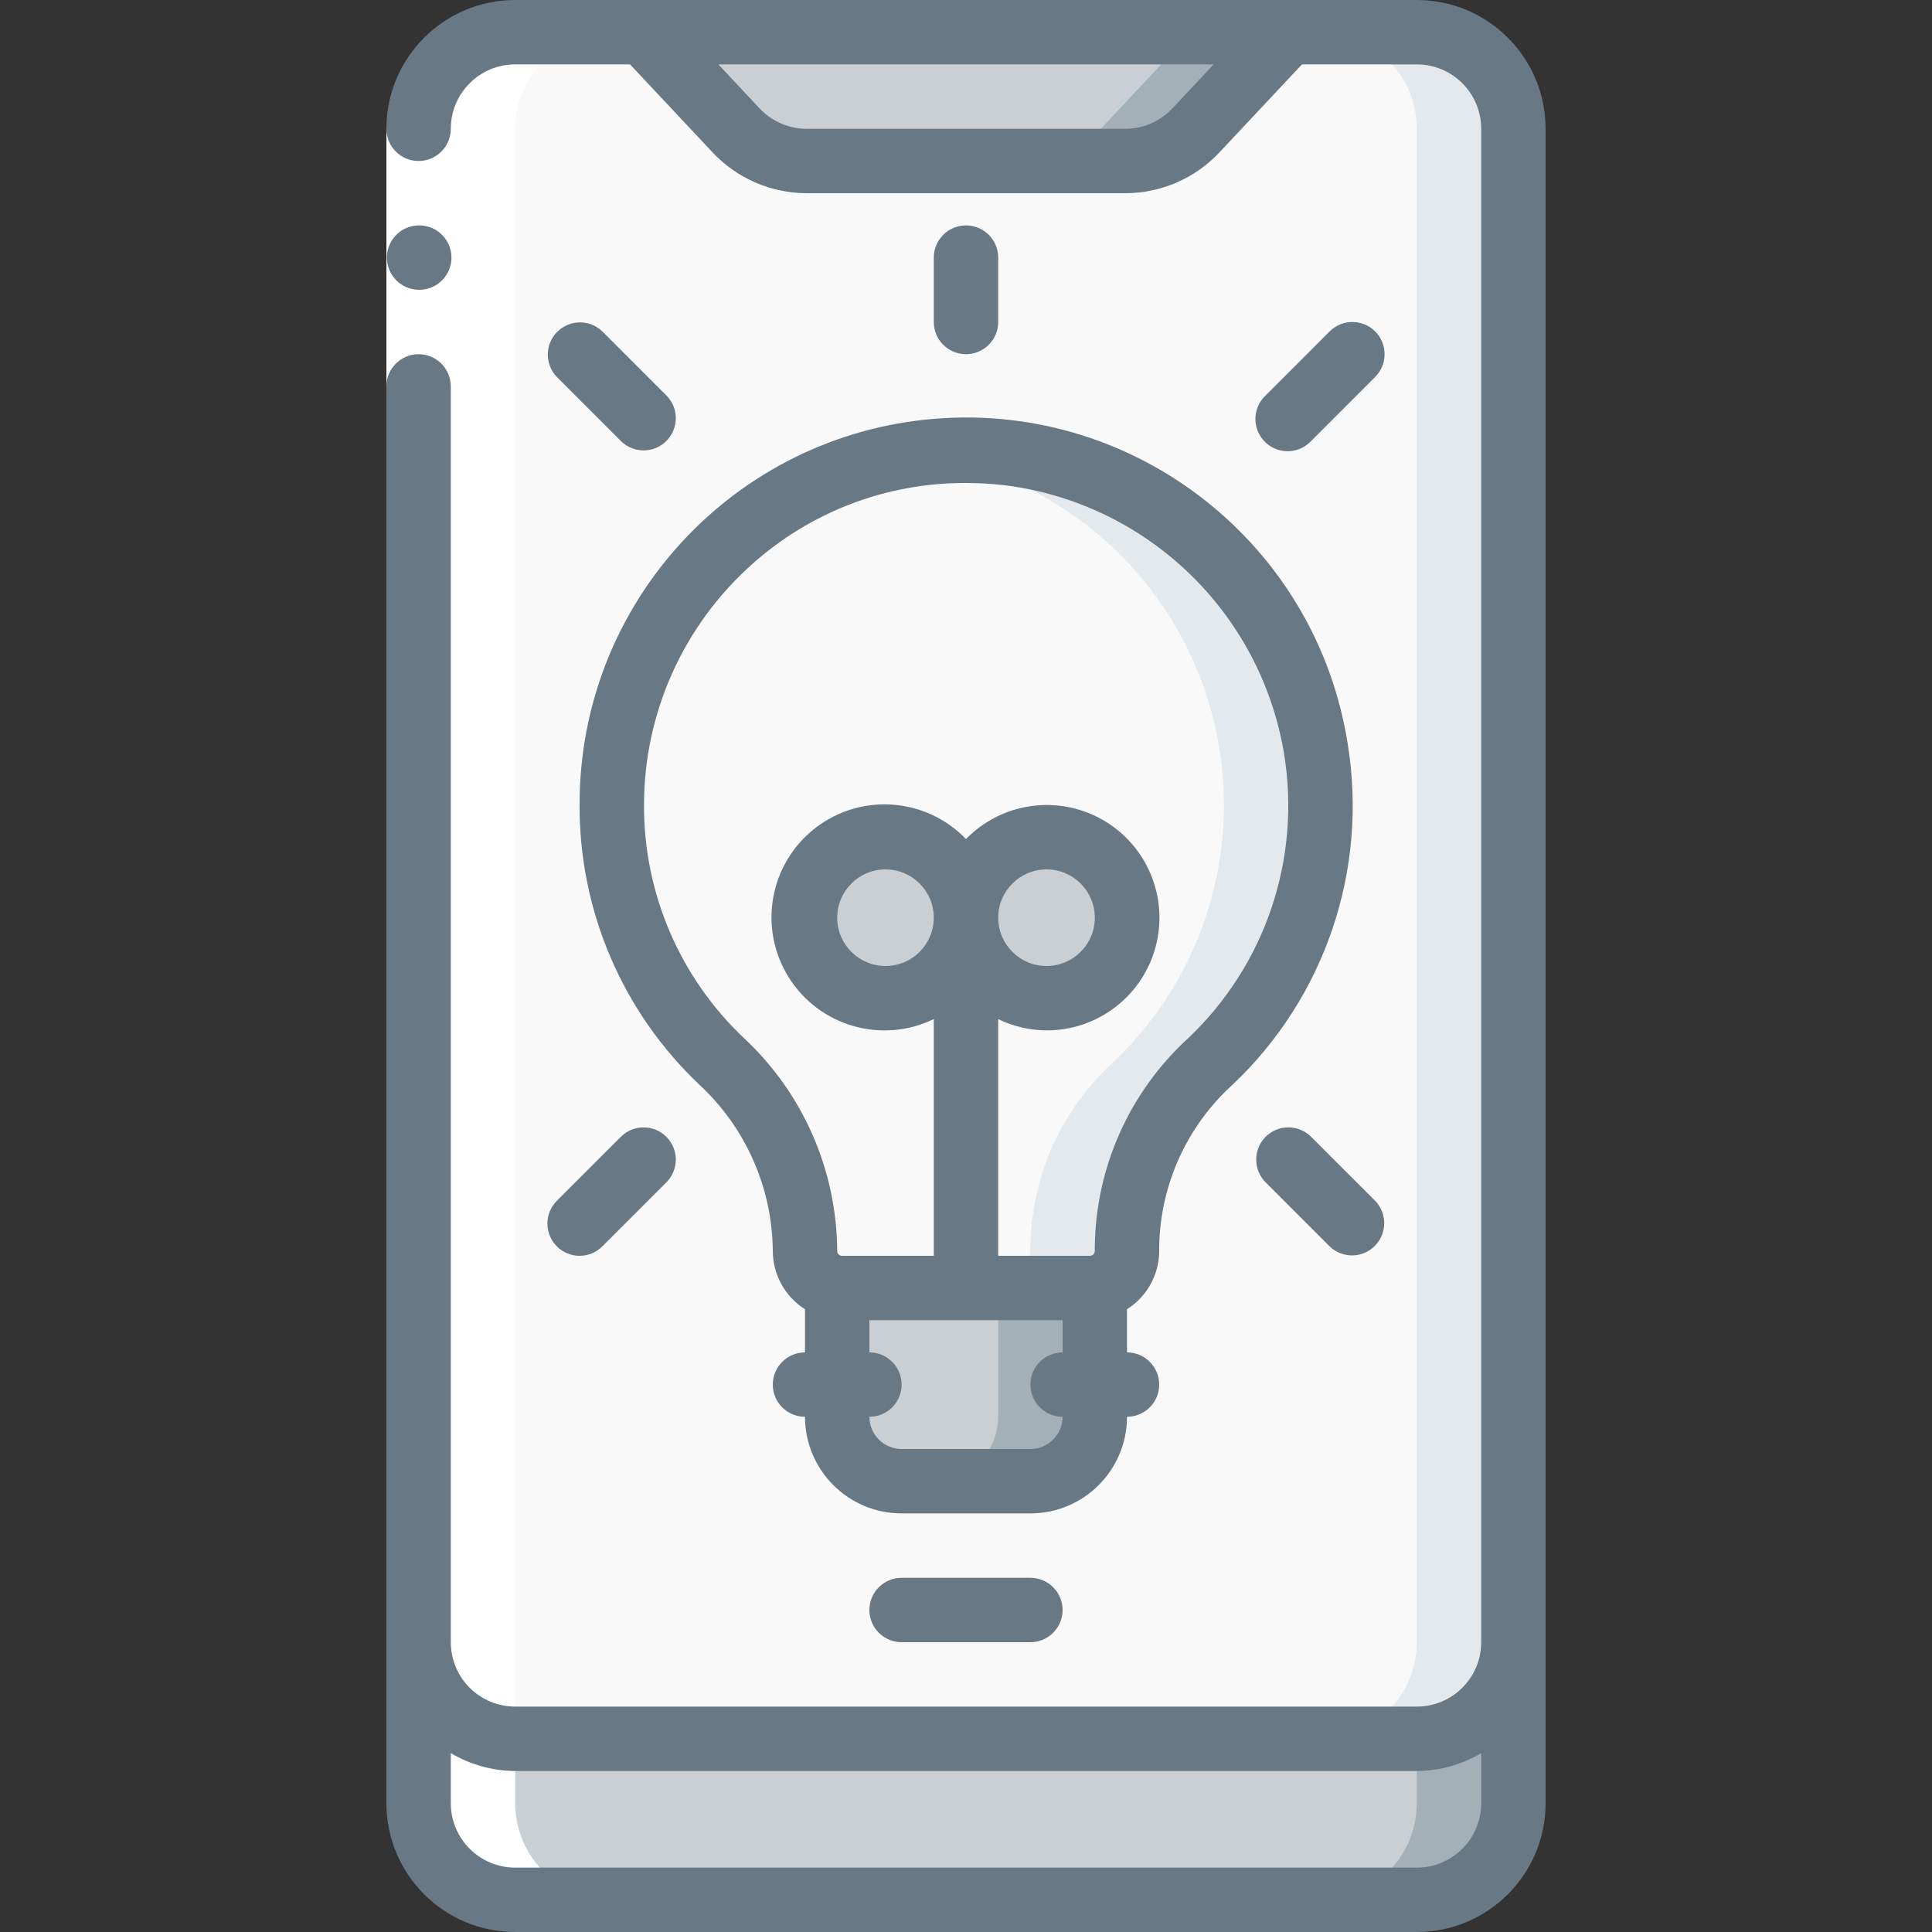 <svg width="70" height="70" viewBox="0 0 70 70" fill="none" xmlns="http://www.w3.org/2000/svg">
<rect x="0" y="0" width="70" height="70" fill="#333333" stroke="none"/>
<g clip-path="url(#clip0_30_56466)">
<path d="M54.833 4.667V59.5C54.833 61.433 53.266 63 51.333 63H18.667C16.734 63 15.167 61.433 15.167 59.5V4.667C15.167 2.734 16.734 1.167 18.667 1.167H23.333L26.67 4.725C27.331 5.433 28.256 5.835 29.225 5.833H40.775C41.744 5.835 42.669 5.433 43.33 4.725L46.667 1.167H51.333C53.266 1.167 54.833 2.734 54.833 4.667Z" fill="#F9F9F9"/>
<path d="M51.333 1.167H47.833C49.766 1.167 51.333 2.734 51.333 4.667V59.5C51.333 61.433 49.766 63 47.833 63H51.333C53.266 63 54.833 61.433 54.833 59.5V4.667C54.833 2.734 53.266 1.167 51.333 1.167Z" fill="#E4E9ED"/>
<path d="M54.833 59.5V65.333C54.833 67.266 53.266 68.833 51.333 68.833H18.667C16.734 68.833 15.167 67.266 15.167 65.333V59.5C15.167 61.433 16.734 63 18.667 63H51.333C53.266 63 54.833 61.433 54.833 59.5Z" fill="#C9CFD3"/>
<path d="M51.333 63V65.333C51.333 67.266 49.766 68.833 47.833 68.833H51.333C53.266 68.833 54.833 67.266 54.833 65.333V59.5C54.833 61.433 53.266 63 51.333 63Z" fill="#A4B0B8"/>
<path d="M46.667 1.167L43.33 4.725C42.669 5.433 41.744 5.835 40.775 5.833H29.225C28.256 5.835 27.331 5.433 26.67 4.725L23.333 1.167H46.667Z" fill="#C9CFD3"/>
<path d="M43.167 1.167L39.83 4.725C39.169 5.433 38.244 5.835 37.275 5.833L40.775 5.833C41.744 5.835 42.669 5.433 43.33 4.725L46.667 1.167H43.167Z" fill="#A4B0B8"/>
<path d="M43.855 38.465C41.965 40.183 40.871 42.608 40.833 45.162V45.325C40.835 45.681 40.694 46.024 40.443 46.276C40.19 46.528 39.848 46.669 39.492 46.667H30.508C30.152 46.669 29.81 46.528 29.558 46.276C29.306 46.024 29.165 45.681 29.167 45.325C29.144 42.717 28.052 40.233 26.145 38.453C22.35 34.831 21.142 29.263 23.095 24.393C25.048 19.524 29.768 16.334 35.015 16.337C40.261 16.34 44.977 19.537 46.924 24.409C48.87 29.281 47.655 34.847 43.855 38.465Z" fill="#F9F9F9"/>
<path d="M47.682 27.125C46.76 21.454 42.188 17.083 36.482 16.415C35.417 16.299 34.341 16.315 33.28 16.462C38.16 17.139 42.221 20.551 43.729 25.241C45.237 29.931 43.926 35.071 40.355 38.465C38.465 40.183 37.371 42.608 37.333 45.162V45.325C37.335 45.681 37.194 46.024 36.942 46.276C36.69 46.528 36.348 46.669 35.992 46.667H39.492C39.848 46.669 40.19 46.528 40.442 46.276C40.694 46.024 40.835 45.681 40.833 45.325V45.162C40.871 42.608 41.965 40.183 43.855 38.465C46.915 35.543 48.346 31.304 47.682 27.125Z" fill="#E4E9ED"/>
<path d="M39.667 46.667V51.333C39.663 52.62 38.62 53.663 37.333 53.667H32.667C31.38 53.663 30.337 52.62 30.333 51.333V46.667H39.667Z" fill="#C9CFD3"/>
<path d="M36.167 46.667V51.333C36.163 52.62 35.12 53.663 33.833 53.667H37.333C38.62 53.663 39.663 52.62 39.667 51.333V46.667H36.167Z" fill="#A4B0B8"/>
<path d="M32.083 36.167C33.694 36.167 35 34.861 35 33.25C35 31.639 33.694 30.333 32.083 30.333C30.473 30.333 29.167 31.639 29.167 33.25C29.167 34.861 30.473 36.167 32.083 36.167Z" fill="#C9CFD3"/>
<path d="M37.917 36.167C39.528 36.167 40.833 34.861 40.833 33.25C40.833 31.639 39.528 30.333 37.917 30.333C36.306 30.333 35 31.639 35 33.25C35 34.861 36.306 36.167 37.917 36.167Z" fill="#C9CFD3"/>
<path d="M18.667 68.833H22.167C20.234 68.833 18.667 67.266 18.667 65.333V4.667C18.667 2.734 20.234 1.167 22.167 1.167H18.667C16.734 1.167 15.167 2.734 15.167 4.667V65.333C15.167 67.266 16.734 68.833 18.667 68.833Z" fill="white"/>
<path d="M14 4.667H16.333V14H14V4.667Z" fill="white"/>
<path d="M15.19 10.5C14.546 10.503 14.021 9.983 14.018 9.339C14.014 8.695 14.534 8.17 15.178 8.167H15.19C15.834 8.167 16.357 8.689 16.357 9.333C16.357 9.978 15.834 10.5 15.19 10.5Z" fill="#687885"/>
<path d="M18.667 70H51.333C53.911 70 56 67.911 56 65.333V4.667C56 2.089 53.911 0 51.333 0H18.667C16.089 0 14 2.089 14 4.667C14 5.311 14.522 5.833 15.167 5.833C15.811 5.833 16.333 5.311 16.333 4.667C16.333 3.378 17.378 2.333 18.667 2.333H22.828L25.821 5.525C26.704 6.464 27.936 6.998 29.225 7H40.775C42.065 6.998 43.296 6.465 44.179 5.525L47.172 2.333H51.333C52.622 2.333 53.667 3.378 53.667 4.667V59.5C53.667 60.789 52.622 61.833 51.333 61.833H18.667C17.378 61.833 16.333 60.789 16.333 59.5V14C16.333 13.356 15.811 12.833 15.167 12.833C14.522 12.833 14 13.356 14 14V65.333C14 67.911 16.089 70 18.667 70ZM42.476 3.929C42.035 4.399 41.419 4.666 40.775 4.667H29.225C28.58 4.666 27.964 4.399 27.523 3.929L26.027 2.333H43.973L42.476 3.929ZM16.333 63.518C17.04 63.938 17.845 64.162 18.667 64.167H51.333C52.155 64.162 52.96 63.938 53.667 63.518V65.333C53.667 66.622 52.622 67.667 51.333 67.667H18.667C17.378 67.667 16.333 66.622 16.333 65.333V63.518Z" fill="#687885"/>
<path d="M21 29.167C20.985 32.997 22.554 36.663 25.335 39.296C27.017 40.852 27.982 43.034 28 45.325C28.002 46.182 28.442 46.979 29.167 47.437V49C28.522 49 28 49.522 28 50.167C28 50.811 28.522 51.333 29.167 51.333C29.167 53.266 30.734 54.833 32.667 54.833H37.333C39.266 54.833 40.833 53.266 40.833 51.333C41.478 51.333 42 50.811 42 50.167C42 49.522 41.478 49 40.833 49V47.437C41.558 46.979 41.998 46.182 42 45.325V45.163C42.039 42.928 42.999 40.808 44.654 39.305C48.01 36.135 49.574 31.506 48.83 26.95C47.692 19.723 41.181 14.59 33.888 15.171C26.595 15.752 20.979 21.851 21 29.167ZM38.5 51.333C38.5 51.978 37.978 52.5 37.333 52.5H32.667C32.022 52.5 31.5 51.978 31.5 51.333C32.144 51.333 32.667 50.811 32.667 50.167C32.667 49.522 32.144 49 31.5 49V47.833H38.5V49C37.856 49 37.333 49.522 37.333 50.167C37.333 50.811 37.856 51.333 38.5 51.333ZM37.917 31.5C38.883 31.5 39.667 32.284 39.667 33.25C39.667 34.217 38.883 35 37.917 35C36.95 35 36.167 34.217 36.167 33.25C36.167 32.284 36.95 31.5 37.917 31.5ZM27.221 20.468C29.35 18.548 32.118 17.49 34.985 17.5C35.441 17.5 35.897 17.525 36.35 17.575C41.524 18.2 45.667 22.162 46.523 27.304C47.148 31.104 45.847 34.967 43.05 37.616C40.928 39.556 39.703 42.288 39.667 45.163V45.325C39.667 45.422 39.588 45.5 39.492 45.5H36.167V36.924C36.712 37.19 37.31 37.33 37.917 37.333C39.773 37.337 41.398 36.089 41.873 34.295C42.347 32.501 41.553 30.612 39.938 29.697C38.323 28.782 36.295 29.072 35 30.401C33.548 28.89 31.189 28.72 29.534 30.006C27.88 31.292 27.463 33.62 28.57 35.4C29.676 37.18 31.947 37.838 33.833 36.924V45.5H30.508C30.461 45.5 30.416 45.481 30.383 45.448C30.35 45.414 30.332 45.369 30.333 45.322C30.317 42.394 29.093 39.602 26.95 37.608C24.631 35.414 23.322 32.359 23.333 29.167C23.335 25.847 24.748 22.684 27.221 20.468ZM33.833 33.25C33.833 34.217 33.05 35 32.083 35C31.117 35 30.333 34.217 30.333 33.25C30.333 32.284 31.117 31.5 32.083 31.5C33.05 31.5 33.833 32.284 33.833 33.25Z" fill="#687885"/>
<path d="M21.825 12.008C21.367 11.566 20.639 11.573 20.189 12.023C19.739 12.473 19.733 13.2 20.175 13.658L22.509 15.992C22.966 16.434 23.694 16.427 24.144 15.977C24.594 15.527 24.6 14.8 24.158 14.342L21.825 12.008Z" fill="#687885"/>
<path d="M49.825 12.008C49.369 11.553 48.631 11.553 48.175 12.008L45.842 14.342C45.538 14.635 45.417 15.069 45.524 15.476C45.63 15.884 45.949 16.203 46.357 16.31C46.765 16.416 47.199 16.295 47.492 15.992L49.825 13.658C50.28 13.203 50.28 12.464 49.825 12.008Z" fill="#687885"/>
<path d="M20.175 45.158C20.631 45.614 21.369 45.614 21.825 45.158L24.158 42.825C24.6 42.367 24.594 41.639 24.144 41.189C23.694 40.739 22.966 40.733 22.509 41.175L20.175 43.508C19.72 43.964 19.72 44.703 20.175 45.158Z" fill="#687885"/>
<path d="M47.491 41.175C47.034 40.733 46.306 40.739 45.856 41.189C45.406 41.639 45.4 42.367 45.842 42.825L48.175 45.158C48.633 45.6 49.361 45.594 49.811 45.144C50.261 44.694 50.267 43.966 49.825 43.508L47.491 41.175Z" fill="#687885"/>
<path d="M36.167 11.667V9.333C36.167 8.689 35.644 8.167 35 8.167C34.356 8.167 33.833 8.689 33.833 9.333V11.667C33.833 12.311 34.356 12.833 35 12.833C35.644 12.833 36.167 12.311 36.167 11.667Z" fill="#687885"/>
<path d="M32.667 57.167C32.022 57.167 31.5 57.689 31.5 58.333C31.5 58.978 32.022 59.5 32.667 59.5H37.333C37.978 59.5 38.5 58.978 38.5 58.333C38.5 57.689 37.978 57.167 37.333 57.167H32.667Z" fill="#687885"/>
</g>
<defs>
<clipPath id="clip0_30_56466">
<rect width="70" height="70" fill="white"/>
</clipPath>
</defs>
</svg>
